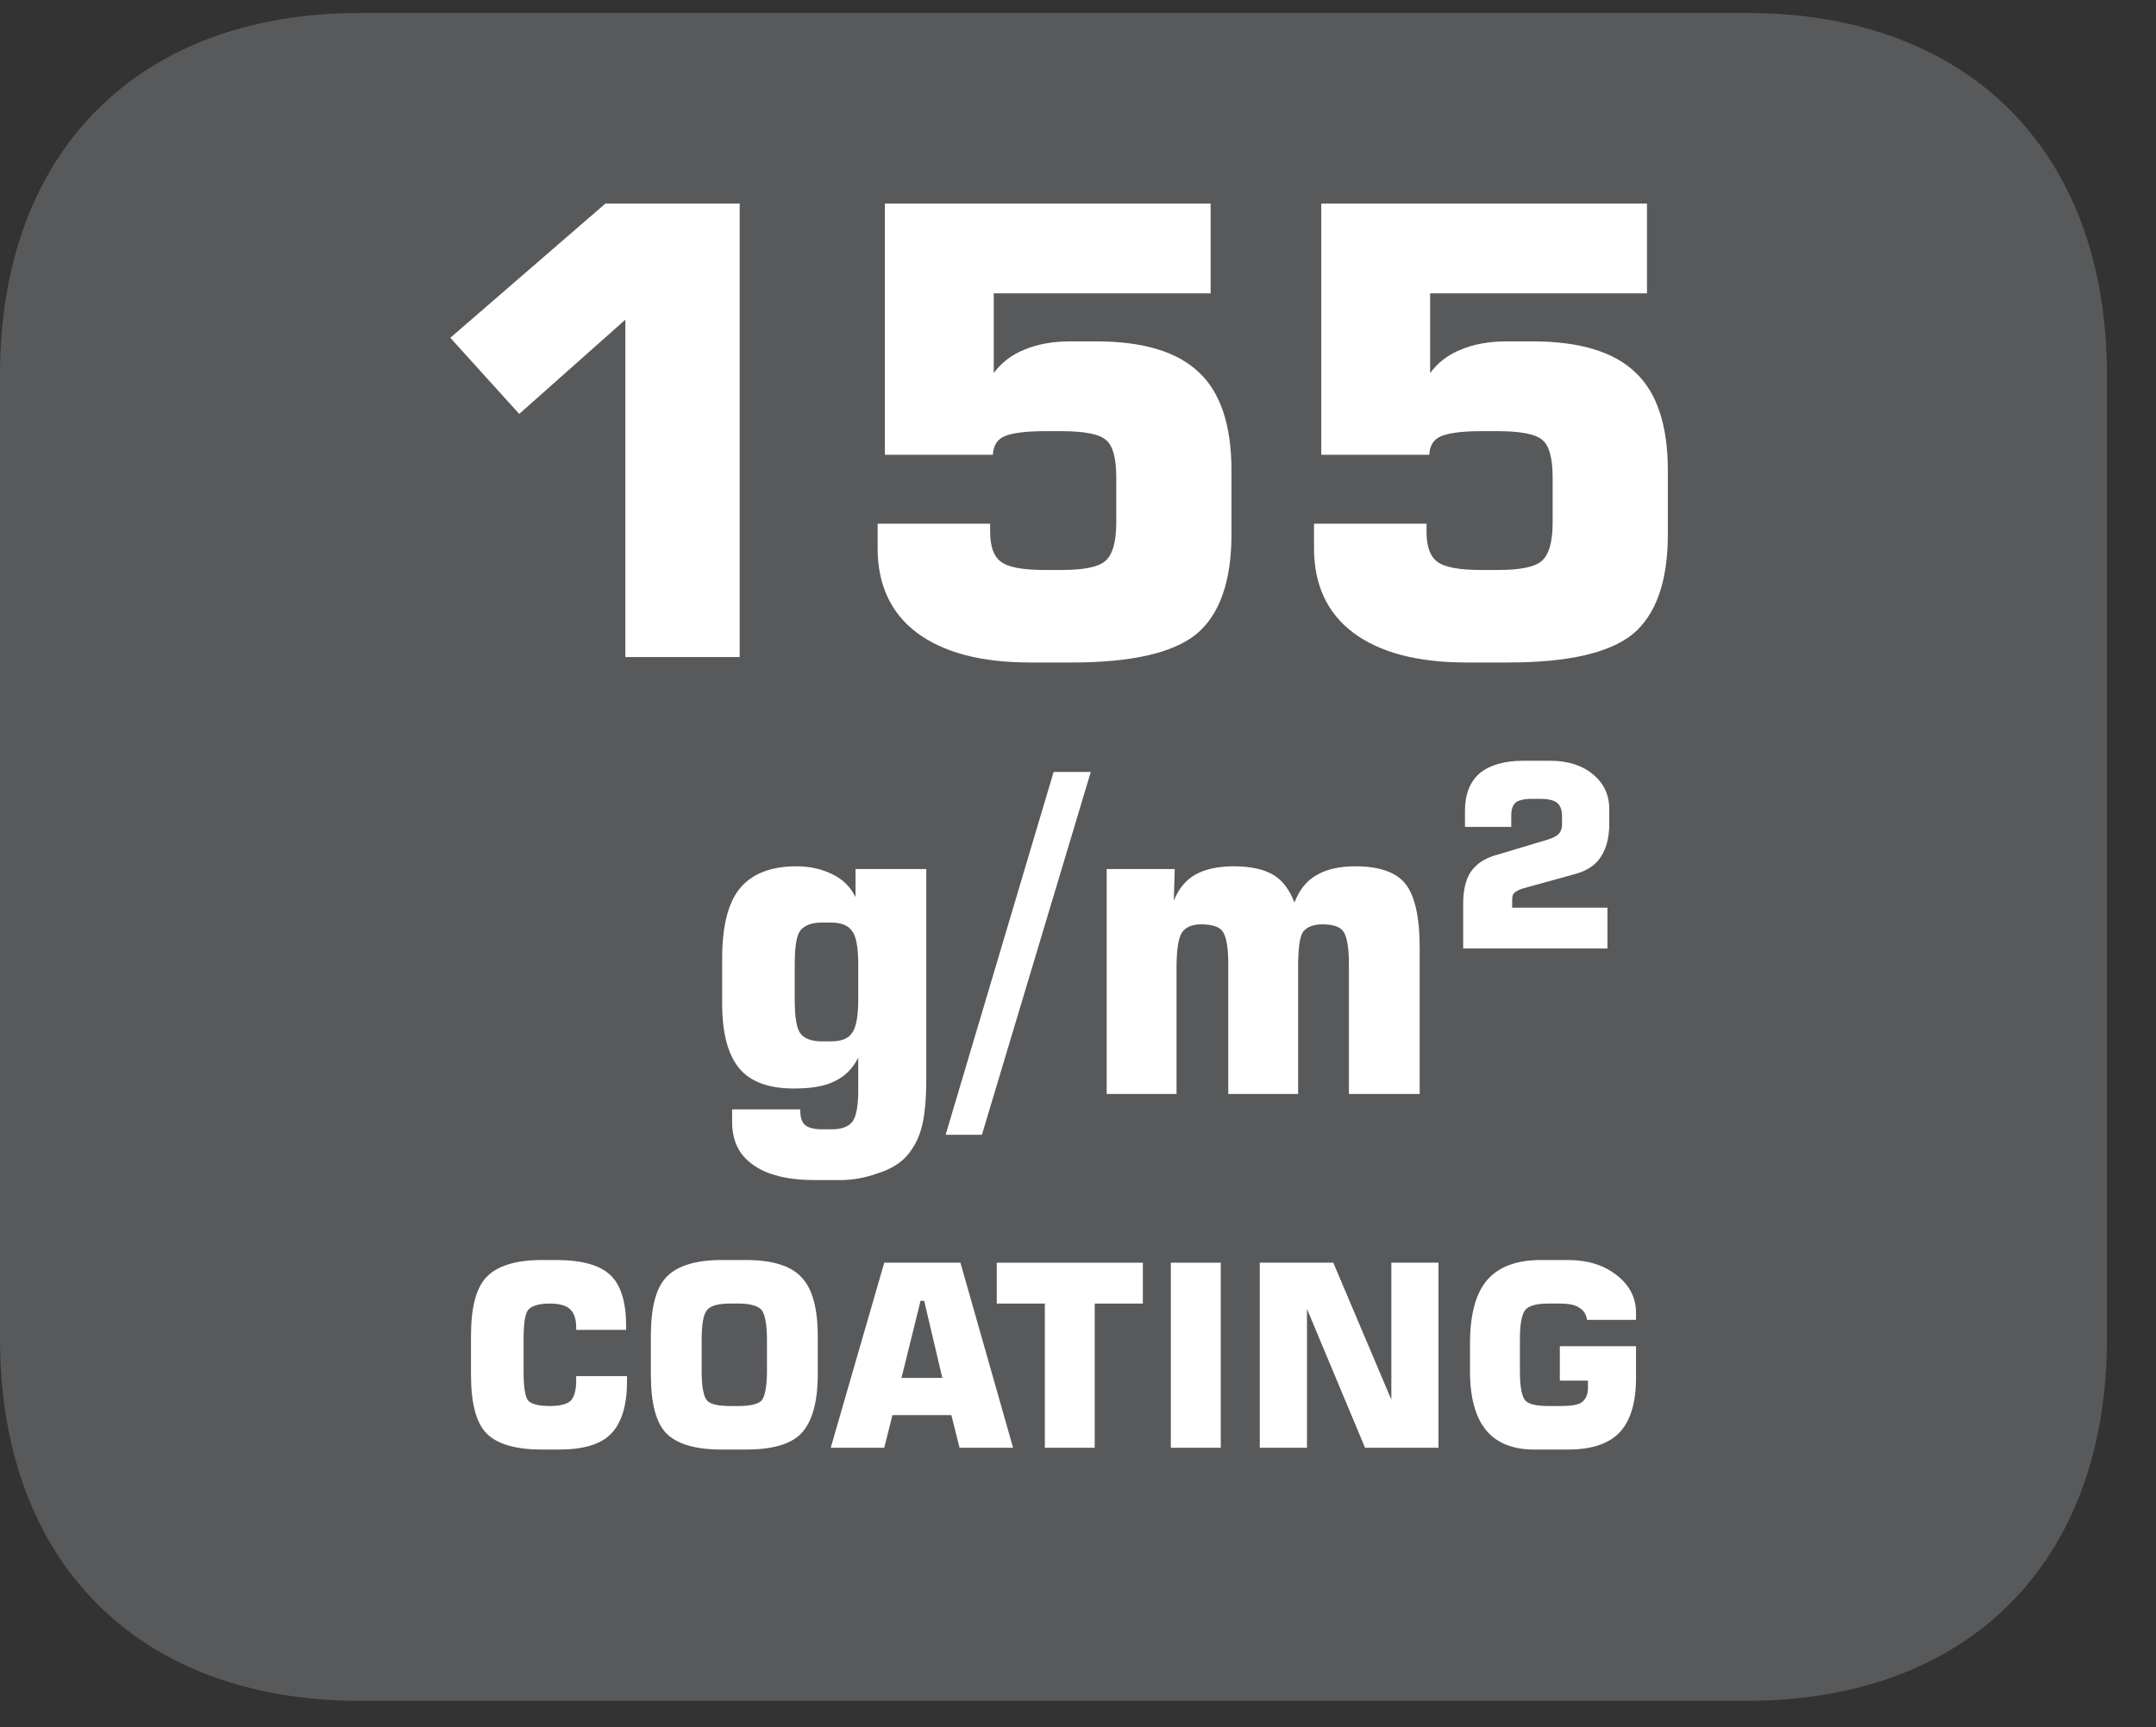 <?xml version="1.0" encoding="UTF-8"?>
<svg xmlns="http://www.w3.org/2000/svg" xmlns:xlink="http://www.w3.org/1999/xlink" width="37.134pt" height="29.759pt" viewBox="0 0 37.134 29.759" version="1.2">
<rect x="0" y="0" width="37.134" height="29.759" fill="#333333" stroke="none"/>
<defs>
<g>
<symbol overflow="visible" id="glyph0-0">
<path style="stroke:none;" d="M 0.531 1.906 L 0.531 -7.578 L 5.906 -7.578 L 5.906 1.906 Z M 1.141 1.297 L 5.312 1.297 L 5.312 -6.969 L 1.141 -6.969 Z M 1.141 1.297 "/>
</symbol>
<symbol overflow="visible" id="glyph0-1">
<path style="stroke:none;" d="M 0.891 -5.5 L 3.562 -7.812 L 5.875 -7.812 L 5.875 0 L 3.906 0 L 3.906 -5.812 L 2.078 -4.188 Z M 0.891 -5.5 "/>
</symbol>
<symbol overflow="visible" id="glyph0-2">
<path style="stroke:none;" d="M 0.734 -2.297 L 2.672 -2.297 L 2.672 -2.156 C 2.672 -1.906 2.734 -1.73 2.859 -1.641 C 2.98 -1.547 3.234 -1.5 3.609 -1.5 L 3.906 -1.5 C 4.289 -1.5 4.539 -1.551 4.656 -1.656 C 4.777 -1.758 4.844 -1.977 4.844 -2.312 L 4.844 -3.094 C 4.844 -3.426 4.785 -3.641 4.672 -3.734 C 4.566 -3.836 4.309 -3.891 3.906 -3.891 L 3.609 -3.891 C 3.266 -3.891 3.027 -3.855 2.906 -3.797 C 2.789 -3.742 2.727 -3.637 2.719 -3.484 L 0.859 -3.484 L 0.859 -7.812 L 6.469 -7.812 L 6.469 -6.266 L 2.734 -6.266 L 2.734 -4.891 C 2.867 -5.074 3.047 -5.211 3.266 -5.297 C 3.48 -5.387 3.742 -5.438 4.047 -5.438 L 4.5 -5.438 C 5.309 -5.438 5.898 -5.258 6.266 -4.906 C 6.637 -4.562 6.828 -3.996 6.828 -3.219 L 6.828 -2.109 C 6.828 -1.297 6.621 -0.723 6.219 -0.391 C 5.812 -0.066 5.098 0.094 4.078 0.094 L 3.359 0.094 C 2.516 0.094 1.863 -0.078 1.406 -0.422 C 0.957 -0.762 0.734 -1.25 0.734 -1.875 Z M 0.734 -2.297 "/>
</symbol>
<symbol overflow="visible" id="glyph0-3">
<path style="stroke:none;" d=""/>
</symbol>
<symbol overflow="visible" id="glyph1-0">
<path style="stroke:none;" d="M 0.375 1.328 L 0.375 -5.312 L 4.141 -5.312 L 4.141 1.328 Z M 0.797 0.906 L 3.719 0.906 L 3.719 -4.891 L 0.797 -4.891 Z M 0.797 0.906 "/>
</symbol>
<symbol overflow="visible" id="glyph1-1">
<path style="stroke:none;" d="M 1.625 -2.234 L 1.625 -1.625 C 1.625 -1.332 1.656 -1.137 1.719 -1.047 C 1.789 -0.953 1.914 -0.906 2.094 -0.906 L 2.25 -0.906 C 2.426 -0.906 2.547 -0.953 2.609 -1.047 C 2.68 -1.137 2.719 -1.332 2.719 -1.625 L 2.719 -2.234 C 2.719 -2.535 2.68 -2.727 2.609 -2.812 C 2.547 -2.902 2.426 -2.953 2.25 -2.953 L 2.094 -2.953 C 1.914 -2.953 1.789 -2.902 1.719 -2.812 C 1.656 -2.727 1.625 -2.535 1.625 -2.234 Z M 3.891 -3.875 L 3.891 -0.25 C 3.891 0.145 3.855 0.438 3.797 0.625 C 3.742 0.809 3.648 0.973 3.516 1.109 C 3.398 1.223 3.238 1.312 3.031 1.375 C 2.832 1.445 2.621 1.484 2.406 1.484 L 1.984 1.484 C 1.504 1.484 1.145 1.395 0.906 1.219 C 0.664 1.051 0.547 0.805 0.547 0.484 L 0.547 0.266 L 1.719 0.266 C 1.719 0.387 1.742 0.477 1.797 0.531 C 1.855 0.582 1.957 0.609 2.094 0.609 L 2.266 0.609 C 2.441 0.609 2.562 0.559 2.625 0.469 C 2.684 0.383 2.719 0.207 2.719 -0.062 L 2.719 -0.625 C 2.625 -0.438 2.488 -0.301 2.312 -0.219 C 2.145 -0.133 1.91 -0.094 1.609 -0.094 C 1.18 -0.094 0.867 -0.207 0.672 -0.438 C 0.473 -0.676 0.375 -1.051 0.375 -1.562 L 0.375 -2.328 C 0.375 -2.879 0.473 -3.281 0.672 -3.531 C 0.879 -3.789 1.207 -3.922 1.656 -3.922 C 1.895 -3.922 2.102 -3.871 2.281 -3.781 C 2.457 -3.695 2.586 -3.566 2.672 -3.391 L 2.672 -3.875 Z M 3.891 -3.875 "/>
</symbol>
<symbol overflow="visible" id="glyph1-2">
<path style="stroke:none;" d="M 0.453 0.703 L -0.172 0.703 L 1.688 -5.547 L 2.328 -5.547 Z M 0.453 0.703 "/>
</symbol>
<symbol overflow="visible" id="glyph1-3">
<path style="stroke:none;" d="M 0.547 0 L 0.547 -3.875 L 1.719 -3.875 L 1.703 -3.328 C 1.785 -3.535 1.91 -3.688 2.078 -3.781 C 2.242 -3.871 2.461 -3.922 2.734 -3.922 C 3.023 -3.922 3.25 -3.871 3.406 -3.781 C 3.57 -3.688 3.695 -3.523 3.781 -3.297 C 3.863 -3.512 3.988 -3.672 4.156 -3.766 C 4.32 -3.867 4.547 -3.922 4.828 -3.922 C 5.242 -3.922 5.531 -3.82 5.688 -3.625 C 5.852 -3.426 5.938 -3.055 5.938 -2.516 L 5.938 0 L 4.719 0 L 4.719 -2.25 C 4.719 -2.527 4.684 -2.711 4.625 -2.797 C 4.57 -2.879 4.449 -2.922 4.266 -2.922 C 4.098 -2.922 3.98 -2.871 3.922 -2.781 C 3.867 -2.688 3.844 -2.48 3.844 -2.172 L 3.844 0 L 2.641 0 L 2.641 -2.25 C 2.641 -2.527 2.605 -2.711 2.547 -2.797 C 2.492 -2.879 2.367 -2.922 2.172 -2.922 C 2.016 -2.922 1.902 -2.871 1.844 -2.781 C 1.781 -2.688 1.75 -2.48 1.75 -2.172 L 1.75 0 Z M 0.547 0 "/>
</symbol>
<symbol overflow="visible" id="glyph2-0">
<path style="stroke:none;" d="M 0.219 0.781 L 0.219 -3.094 L 2.406 -3.094 L 2.406 0.781 Z M 0.469 0.531 L 2.172 0.531 L 2.172 -2.844 L 0.469 -2.844 Z M 0.469 0.531 "/>
</symbol>
<symbol overflow="visible" id="glyph2-1">
<path style="stroke:none;" d="M 0.281 0 L 0.281 -0.766 C 0.281 -0.992 0.32 -1.176 0.406 -1.312 C 0.496 -1.445 0.629 -1.539 0.797 -1.594 L 1.734 -1.875 C 1.824 -1.902 1.891 -1.938 1.922 -1.969 C 1.961 -2.008 1.984 -2.066 1.984 -2.141 L 1.984 -2.281 C 1.984 -2.395 1.949 -2.473 1.891 -2.516 C 1.836 -2.555 1.742 -2.578 1.609 -2.578 L 1.469 -2.578 C 1.332 -2.578 1.238 -2.555 1.188 -2.516 C 1.133 -2.473 1.109 -2.395 1.109 -2.281 L 1.109 -2.094 L 0.312 -2.094 L 0.312 -2.375 C 0.312 -2.652 0.395 -2.867 0.562 -3.016 C 0.738 -3.16 0.988 -3.234 1.312 -3.234 L 1.781 -3.234 C 2.09 -3.234 2.336 -3.152 2.516 -3 C 2.699 -2.852 2.797 -2.652 2.797 -2.406 L 2.797 -2.141 C 2.797 -1.898 2.742 -1.707 2.641 -1.562 C 2.547 -1.426 2.398 -1.332 2.203 -1.281 L 1.297 -1.031 C 1.234 -1.008 1.184 -0.98 1.156 -0.953 C 1.133 -0.93 1.125 -0.887 1.125 -0.828 L 1.125 -0.703 L 2.766 -0.703 L 2.766 0 Z M 0.281 0 "/>
</symbol>
<symbol overflow="visible" id="glyph2-2">
<path style="stroke:none;" d="M 2.906 -1.234 L 2.906 -1.141 C 2.906 -0.723 2.809 -0.418 2.625 -0.234 C 2.445 -0.055 2.148 0.031 1.734 0.031 L 1.438 0.031 C 0.988 0.031 0.668 -0.062 0.484 -0.25 C 0.305 -0.434 0.219 -0.773 0.219 -1.266 L 0.219 -1.922 C 0.219 -2.41 0.305 -2.75 0.484 -2.938 C 0.668 -3.133 0.988 -3.234 1.438 -3.234 L 1.688 -3.234 C 2.133 -3.234 2.445 -3.145 2.625 -2.969 C 2.801 -2.801 2.891 -2.508 2.891 -2.094 L 2.891 -2.031 L 2.031 -2.031 L 2.031 -2.078 C 2.031 -2.223 1.992 -2.328 1.922 -2.391 C 1.859 -2.449 1.742 -2.484 1.578 -2.484 C 1.391 -2.484 1.262 -2.445 1.203 -2.375 C 1.148 -2.301 1.125 -2.129 1.125 -1.859 L 1.125 -1.328 C 1.125 -1.055 1.148 -0.883 1.203 -0.812 C 1.262 -0.75 1.391 -0.719 1.578 -0.719 C 1.754 -0.719 1.875 -0.75 1.938 -0.812 C 1.996 -0.871 2.031 -0.988 2.031 -1.156 L 2.031 -1.234 Z M 2.906 -1.234 "/>
</symbol>
<symbol overflow="visible" id="glyph2-3">
<path style="stroke:none;" d="M 1.094 -1.859 L 1.094 -1.328 C 1.094 -1.055 1.125 -0.883 1.188 -0.812 C 1.246 -0.75 1.379 -0.719 1.578 -0.719 L 1.734 -0.719 C 1.93 -0.719 2.062 -0.75 2.125 -0.812 C 2.184 -0.883 2.219 -1.055 2.219 -1.328 L 2.219 -1.859 C 2.219 -2.129 2.184 -2.301 2.125 -2.375 C 2.062 -2.445 1.93 -2.484 1.734 -2.484 L 1.578 -2.484 C 1.379 -2.484 1.246 -2.445 1.188 -2.375 C 1.125 -2.301 1.094 -2.129 1.094 -1.859 Z M 0.219 -1.922 C 0.219 -2.41 0.305 -2.75 0.484 -2.938 C 0.668 -3.133 0.988 -3.234 1.438 -3.234 L 1.859 -3.234 C 2.316 -3.234 2.633 -3.133 2.812 -2.938 C 2.996 -2.75 3.094 -2.41 3.094 -1.922 L 3.094 -1.266 C 3.094 -0.785 2.996 -0.445 2.812 -0.25 C 2.633 -0.062 2.316 0.031 1.859 0.031 L 1.438 0.031 C 0.988 0.031 0.668 -0.062 0.484 -0.25 C 0.305 -0.434 0.219 -0.773 0.219 -1.266 Z M 0.219 -1.922 "/>
</symbol>
<symbol overflow="visible" id="glyph2-4">
<path style="stroke:none;" d="M 1.297 -1.203 L 2 -1.203 L 1.688 -2.531 L 1.625 -2.531 Z M 0.078 0 L 1 -3.188 L 2.312 -3.188 L 3.219 0 L 2.297 0 L 2.156 -0.562 L 1.141 -0.562 L 1 0 Z M 0.078 0 "/>
</symbol>
<symbol overflow="visible" id="glyph2-5">
<path style="stroke:none;" d="M 0.953 0 L 0.953 -2.484 L 0.125 -2.484 L 0.125 -3.188 L 2.641 -3.188 L 2.641 -2.484 L 1.812 -2.484 L 1.812 0 Z M 0.953 0 "/>
</symbol>
<symbol overflow="visible" id="glyph2-6">
<path style="stroke:none;" d="M 0.359 0 L 0.359 -3.188 L 1.219 -3.188 L 1.219 0 Z M 0.359 0 "/>
</symbol>
<symbol overflow="visible" id="glyph2-7">
<path style="stroke:none;" d="M 0.328 0 L 0.328 -3.188 L 1.594 -3.188 L 2.594 -0.828 L 2.594 -3.188 L 3.406 -3.188 L 3.406 0 L 2.141 0 L 1.141 -2.391 L 1.141 0 Z M 0.328 0 "/>
</symbol>
<symbol overflow="visible" id="glyph2-8">
<path style="stroke:none;" d="M 3.078 -2.203 L 2.234 -2.203 C 2.223 -2.293 2.18 -2.363 2.109 -2.406 C 2.047 -2.457 1.93 -2.484 1.766 -2.484 L 1.562 -2.484 C 1.363 -2.484 1.23 -2.445 1.172 -2.375 C 1.109 -2.301 1.078 -2.129 1.078 -1.859 L 1.078 -1.328 C 1.078 -1.055 1.109 -0.883 1.172 -0.812 C 1.23 -0.75 1.363 -0.719 1.562 -0.719 L 1.797 -0.719 C 1.961 -0.719 2.078 -0.738 2.141 -0.781 C 2.211 -0.832 2.25 -0.914 2.25 -1.031 L 2.25 -1.156 L 1.766 -1.156 L 1.766 -1.75 L 3.078 -1.75 L 3.078 -1.203 C 3.078 -0.773 2.98 -0.461 2.797 -0.266 C 2.609 -0.066 2.309 0.031 1.906 0.031 L 1.328 0.031 C 0.961 0.031 0.684 -0.078 0.5 -0.297 C 0.312 -0.523 0.219 -0.863 0.219 -1.312 L 0.219 -1.797 C 0.219 -2.293 0.316 -2.66 0.516 -2.891 C 0.711 -3.117 1.02 -3.234 1.438 -3.234 L 1.906 -3.234 C 2.246 -3.234 2.531 -3.145 2.75 -2.969 C 2.965 -2.801 3.078 -2.586 3.078 -2.328 Z M 3.078 -2.203 "/>
</symbol>
</g>
<clipPath id="clip1">
  <path d="M 0 0.223 L 36.289 0.223 L 36.289 29.301 L 0 29.301 Z M 0 0.223 "/>
</clipPath>
</defs>
<g id="surface1">
<g clip-path="url(#clip1)" clip-rule="nonzero">
<path style=" stroke:none;fill-rule:nonzero;fill:rgb(34.509%,34.901%,35.686%);fill-opacity:1;" d="M 36.289 23.062 L 36.289 6.457 C 36.289 2.609 33.91 0.223 30.082 0.223 L 6.203 0.223 C 2.379 0.223 0 2.609 0 6.457 L 0 23.062 C 0 26.91 2.379 29.301 6.203 29.301 L 30.082 29.301 C 33.91 29.301 36.289 26.91 36.289 23.062 "/>
</g>
<g style="fill:rgb(100%,100%,100%);fill-opacity:1;">
  <use xlink:href="#glyph0-1" x="6.865" y="11.319"/>
  <use xlink:href="#glyph0-2" x="14.382" y="11.319"/>
  <use xlink:href="#glyph0-2" x="21.898" y="11.319"/>
</g>
<g style="fill:rgb(100%,100%,100%);fill-opacity:1;">
  <use xlink:href="#glyph0-3" x="8.295" y="18.846"/>
</g>
<g style="fill:rgb(100%,100%,100%);fill-opacity:1;">
  <use xlink:href="#glyph1-1" x="12.063" y="18.846"/>
  <use xlink:href="#glyph1-2" x="16.459" y="18.846"/>
  <use xlink:href="#glyph1-3" x="18.514" y="18.846"/>
</g>
<g style="fill:rgb(100%,100%,100%);fill-opacity:1;">
  <use xlink:href="#glyph2-1" x="24.92" y="16.34"/>
</g>
<g style="fill:rgb(100%,100%,100%);fill-opacity:1;">
  <use xlink:href="#glyph2-2" x="7.893" y="24.941"/>
</g>
<g style="fill:rgb(100%,100%,100%);fill-opacity:1;">
  <use xlink:href="#glyph2-3" x="10.991" y="24.941"/>
</g>
<g style="fill:rgb(100%,100%,100%);fill-opacity:1;">
  <use xlink:href="#glyph2-4" x="14.23" y="24.941"/>
</g>
<g style="fill:rgb(100%,100%,100%);fill-opacity:1;">
  <use xlink:href="#glyph2-5" x="17.043" y="24.941"/>
  <use xlink:href="#glyph2-6" x="19.807" y="24.941"/>
  <use xlink:href="#glyph2-7" x="21.37" y="24.941"/>
  <use xlink:href="#glyph2-8" x="25.1" y="24.941"/>
</g>
</g>
</svg>
